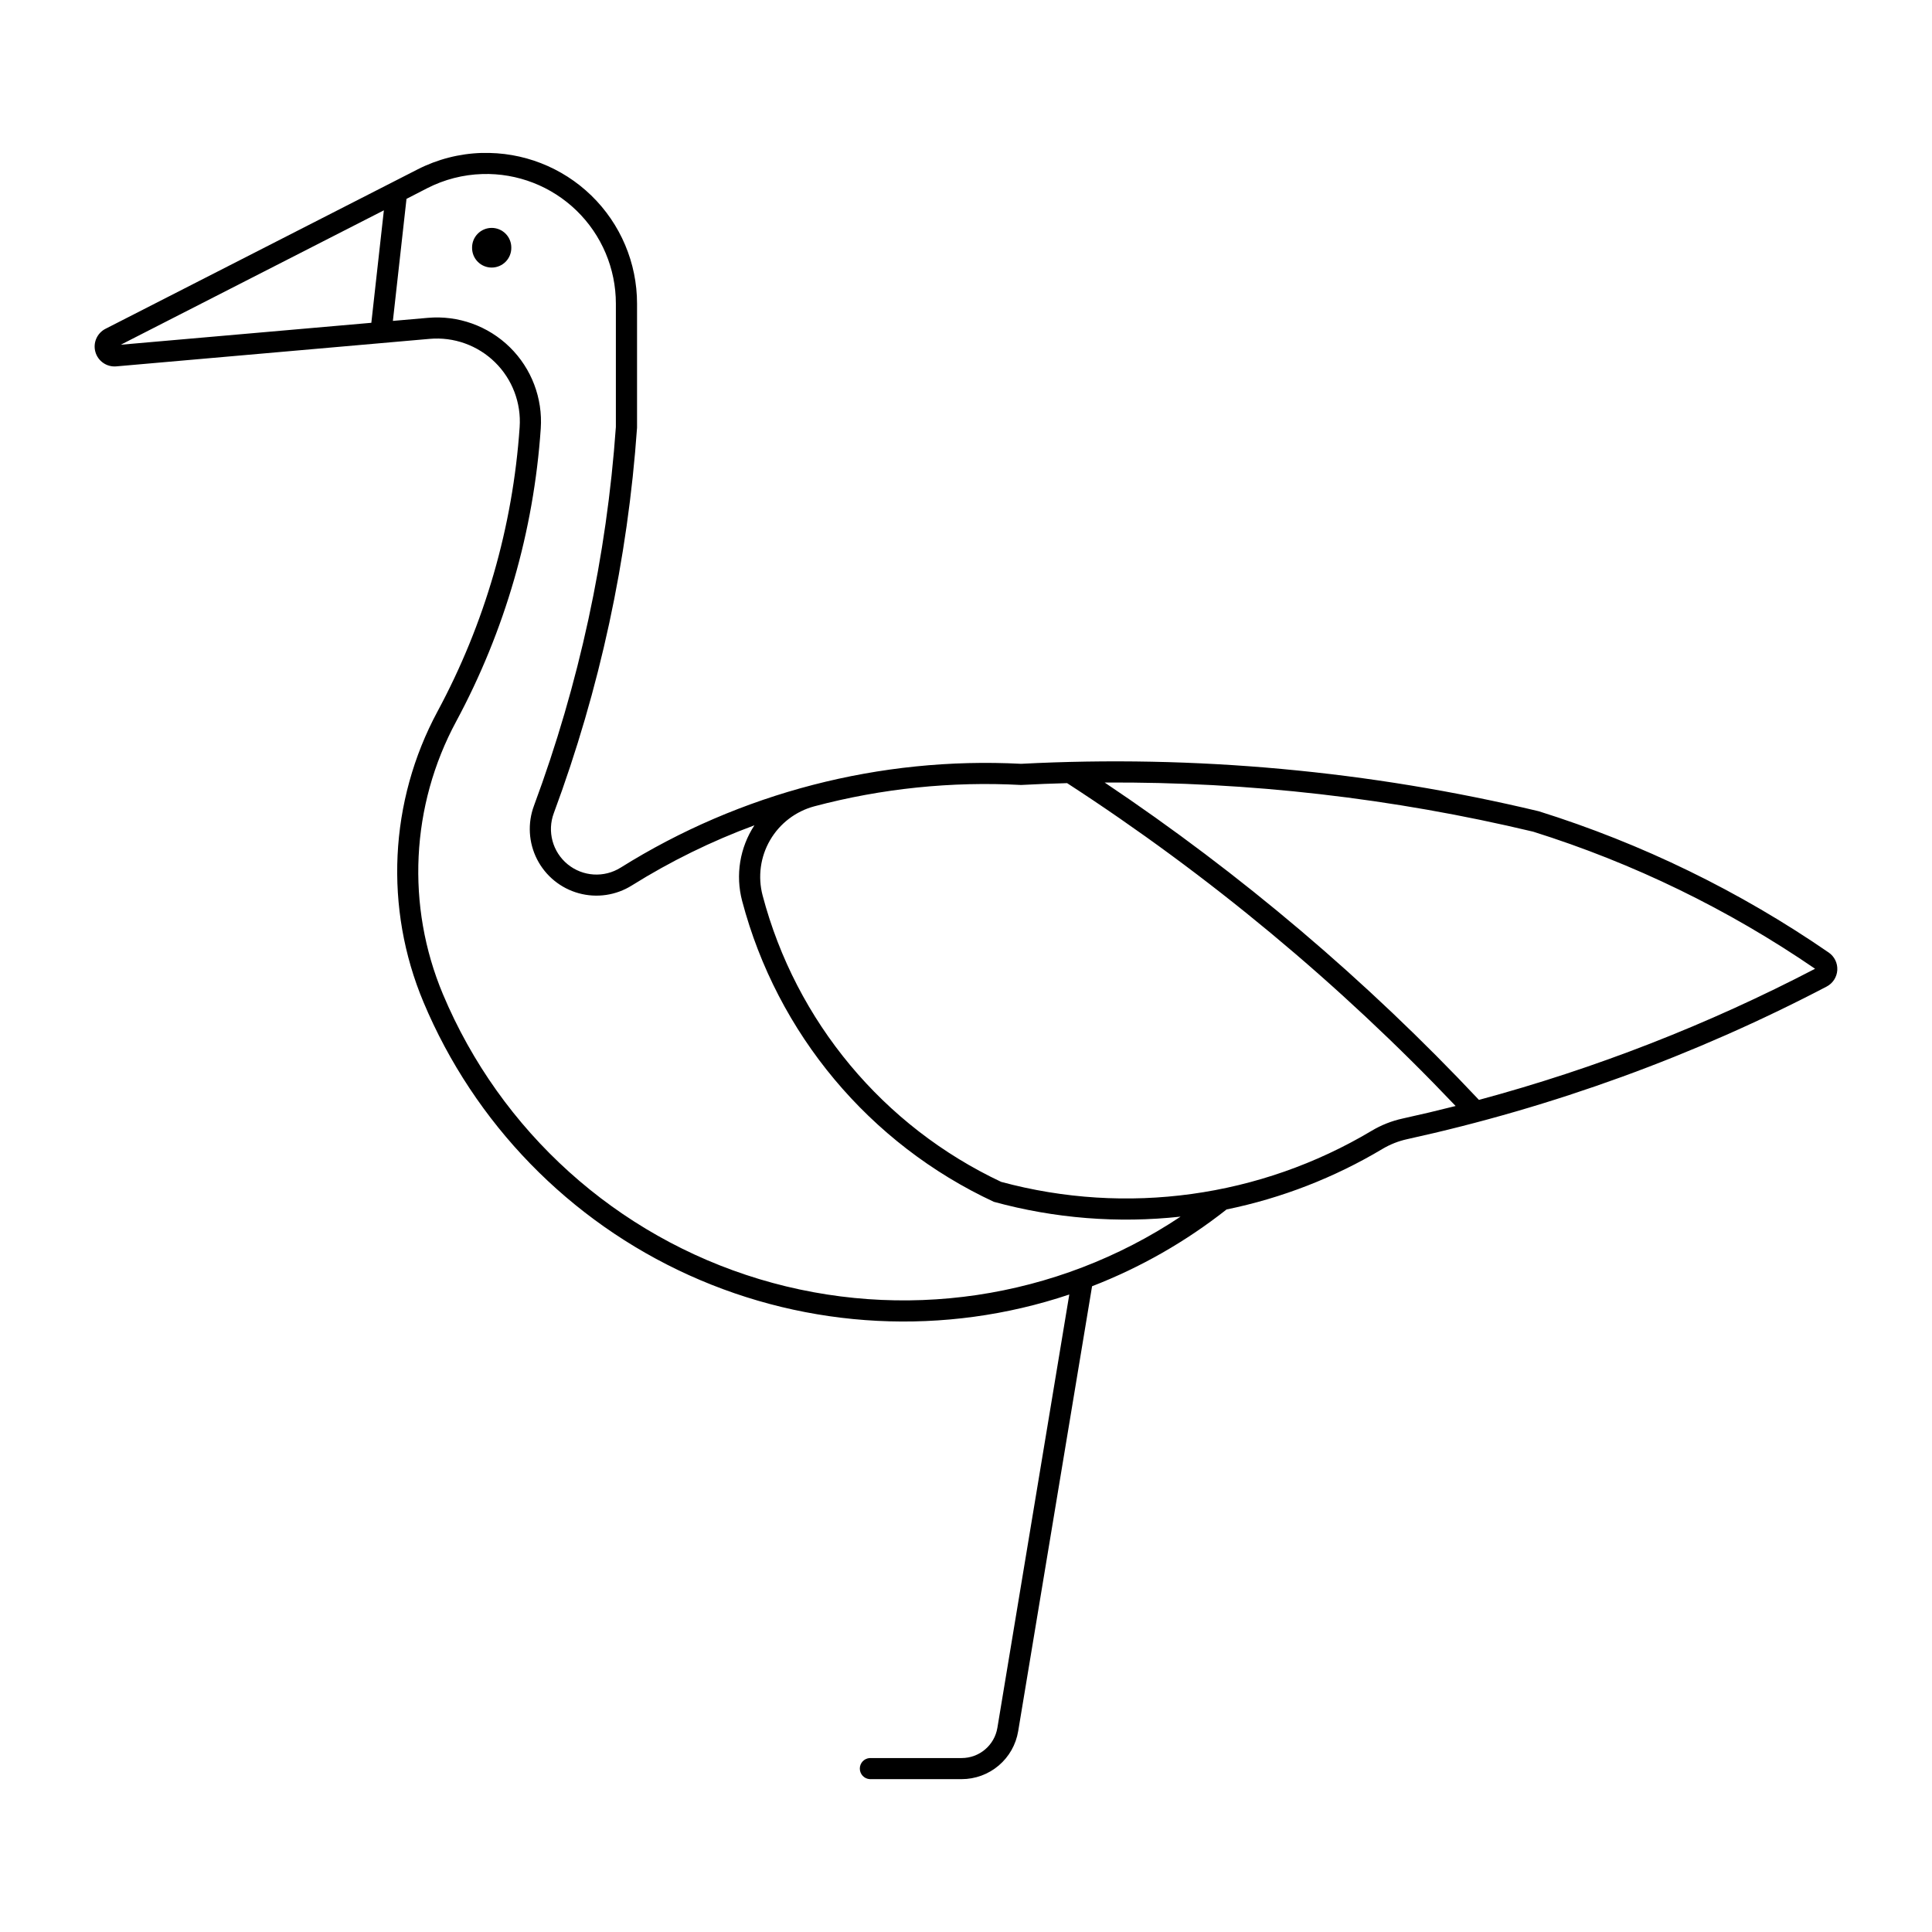<?xml version="1.0" encoding="UTF-8"?>
<!-- The Best Svg Icon site in the world: iconSvg.co, Visit us! https://iconsvg.co -->
<svg fill="#000000" width="800px" height="800px" version="1.1" viewBox="144 144 512 512" xmlns="http://www.w3.org/2000/svg">
 <g>
  <path d="m271.69 184.53c-5.922 0.172-11.734 1.66-17.012 4.356l-82.703 42.242c-2.258 1.145-3.387 3.731-2.688 6.164 0.695 2.43 3.023 4.027 5.543 3.801l83.027-7.289c6.402-0.566 12.73 1.699 17.32 6.195 4.586 4.5 6.977 10.781 6.535 17.191-1.805 26.383-9.227 52.074-21.77 75.355-12.809 23.805-14.168 52.129-3.703 77.055 13.48 32.129 38.613 57.969 70.355 72.336 31.746 14.367 67.746 16.199 100.78 5.121l-19.055 114.82v0.004c-0.77 4.633-4.781 8.027-9.477 8.02h-24.344c-1.48 0.086-2.637 1.309-2.637 2.793s1.156 2.711 2.637 2.797h24.344c3.598 0 7.078-1.277 9.82-3.602 2.746-2.324 4.574-5.551 5.164-9.098l19.582-117.92c12.828-4.969 24.844-11.828 35.645-20.352 14.57-2.988 28.535-8.41 41.309-16.039 2.035-1.211 4.25-2.086 6.562-2.59 38.684-8.488 76.062-22.09 111.16-40.441 1.637-0.855 2.703-2.508 2.816-4.352 0.113-1.84-0.746-3.609-2.266-4.66-23.594-16.254-49.492-28.875-76.832-37.441-44.895-10.738-91.102-14.973-137.2-12.578-37.355-1.934-74.402 7.668-106.11 27.504-4.383 2.75-10.031 2.406-14.043-0.863-4.012-3.269-5.492-8.73-3.68-13.578 12.184-32.824 19.609-67.219 22.055-102.14v-32.867c0-10.797-4.371-21.133-12.117-28.656-7.742-7.519-18.199-11.59-28.992-11.277zm0.164 5.59h0.004c9.281-0.27 18.277 3.231 24.938 9.699s10.418 15.359 10.418 24.648v32.664c-2.422 34.328-9.734 68.137-21.707 100.4-1.727 4.641-1.426 9.797 0.828 14.207 2.258 4.406 6.258 7.668 11.035 8.98 4.773 1.316 9.883 0.566 14.078-2.066 10.254-6.41 21.137-11.75 32.48-15.938-3.875 5.914-5.059 13.191-3.258 20.027 9.285 35.172 33.727 64.395 66.707 79.75 16.102 4.414 32.895 5.746 49.492 3.926-32.883 21.898-73.824 27.969-111.65 16.555-37.82-11.41-68.57-39.113-83.855-75.543-9.793-23.375-8.5-49.926 3.523-72.234 12.918-23.984 20.562-50.449 22.418-77.621 0.551-8.043-2.449-15.926-8.203-21.566-5.758-5.644-13.695-8.488-21.727-7.777l-9.254 0.809 3.606-32.34 5.508-2.836c4.535-2.316 9.527-3.598 14.621-3.746zm-26.125 9.617-3.32 29.809-66.402 5.812zm191.01 151.64 0.004 0.004c38.238-0.23 76.367 4.141 113.57 13.023 26.562 8.336 51.742 20.582 74.703 36.328-28.348 14.781-58.215 26.434-89.082 34.75-29.785-31.684-63.062-59.898-99.188-84.102zm-9.941 0.16v0.004c37.555 24.383 72.109 53.102 102.96 85.559-4.66 1.184-9.34 2.289-14.035 3.32-2.906 0.633-5.688 1.734-8.242 3.262-29.535 17.621-64.957 22.5-98.156 13.527-31.258-14.711-54.406-42.5-63.223-75.902-1.309-4.953-0.598-10.223 1.977-14.656 2.574-4.43 6.801-7.656 11.754-8.977 17.844-4.731 36.32-6.637 54.758-5.648 4.066-0.215 8.141-0.379 12.211-0.488z"/>
  <path d="m279.5 209.65c0.016-1.387-0.523-2.723-1.5-3.711-0.977-0.988-2.309-1.543-3.699-1.543-1.387 0-2.719 0.555-3.695 1.543-0.977 0.988-1.516 2.324-1.5 3.711-0.016 1.391 0.523 2.727 1.5 3.715 0.977 0.988 2.309 1.543 3.695 1.543 1.391 0 2.723-0.555 3.699-1.543 0.977-0.988 1.516-2.324 1.5-3.715z"/>
 </g>
</svg>